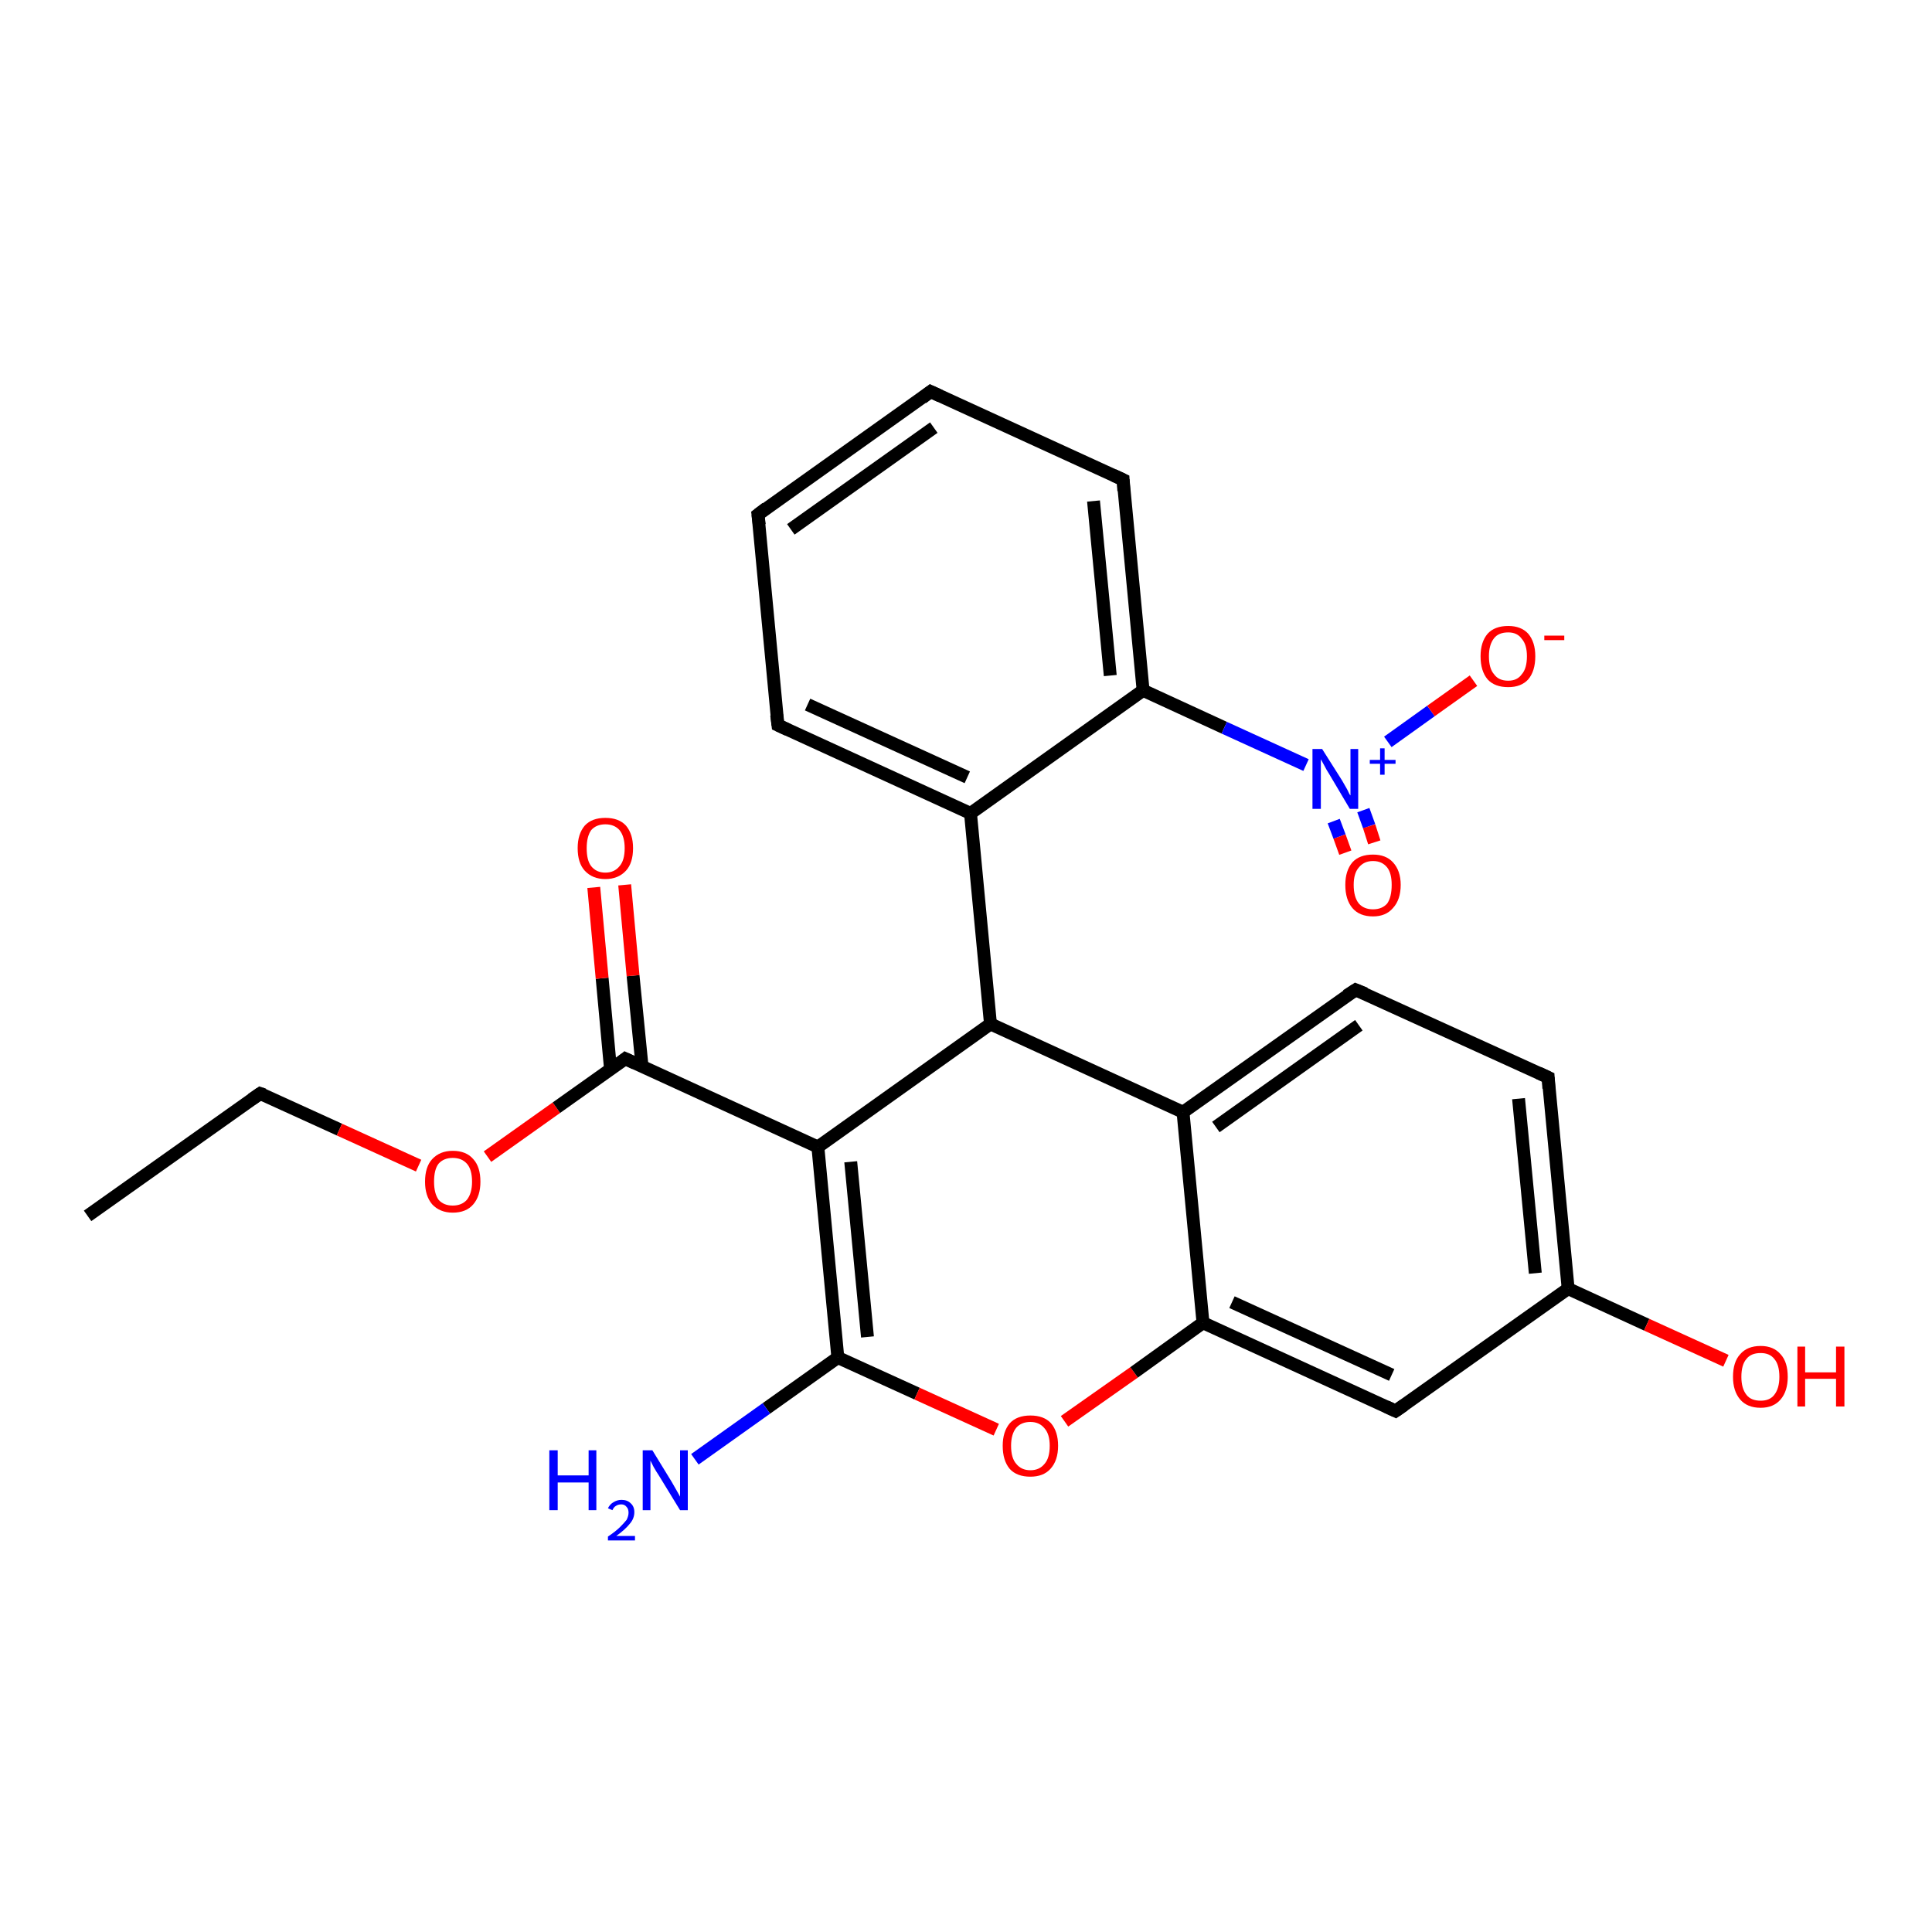 <?xml version='1.0' encoding='iso-8859-1'?>
<svg version='1.1' baseProfile='full'
              xmlns='http://www.w3.org/2000/svg'
                      xmlns:rdkit='http://www.rdkit.org/xml'
                      xmlns:xlink='http://www.w3.org/1999/xlink'
                  xml:space='preserve'
width='300px' height='300px' viewBox='0 0 300 300'>
<!-- END OF HEADER -->
<rect style='opacity:1.0;fill:#FFFFFF;stroke:none' width='300.0' height='300.0' x='0.0' y='0.0'> </rect>
<path class='bond-0 atom-0 atom-1' d='M 13.6,188.8 L 40.4,169.8' style='fill:none;fill-rule:evenodd;stroke:#000000;stroke-width:2.0px;stroke-linecap:butt;stroke-linejoin:miter;stroke-opacity:1' />
<path class='bond-1 atom-1 atom-2' d='M 40.4,169.8 L 52.7,175.4' style='fill:none;fill-rule:evenodd;stroke:#000000;stroke-width:2.0px;stroke-linecap:butt;stroke-linejoin:miter;stroke-opacity:1' />
<path class='bond-1 atom-1 atom-2' d='M 52.7,175.4 L 65.0,181.0' style='fill:none;fill-rule:evenodd;stroke:#FF0000;stroke-width:2.0px;stroke-linecap:butt;stroke-linejoin:miter;stroke-opacity:1' />
<path class='bond-2 atom-2 atom-3' d='M 75.7,179.6 L 86.4,172.0' style='fill:none;fill-rule:evenodd;stroke:#FF0000;stroke-width:2.0px;stroke-linecap:butt;stroke-linejoin:miter;stroke-opacity:1' />
<path class='bond-2 atom-2 atom-3' d='M 86.4,172.0 L 97.1,164.4' style='fill:none;fill-rule:evenodd;stroke:#000000;stroke-width:2.0px;stroke-linecap:butt;stroke-linejoin:miter;stroke-opacity:1' />
<path class='bond-3 atom-3 atom-4' d='M 99.7,165.6 L 98.3,151.5' style='fill:none;fill-rule:evenodd;stroke:#000000;stroke-width:2.0px;stroke-linecap:butt;stroke-linejoin:miter;stroke-opacity:1' />
<path class='bond-3 atom-3 atom-4' d='M 98.3,151.5 L 97.0,137.4' style='fill:none;fill-rule:evenodd;stroke:#FF0000;stroke-width:2.0px;stroke-linecap:butt;stroke-linejoin:miter;stroke-opacity:1' />
<path class='bond-3 atom-3 atom-4' d='M 94.8,166.0 L 93.5,151.9' style='fill:none;fill-rule:evenodd;stroke:#000000;stroke-width:2.0px;stroke-linecap:butt;stroke-linejoin:miter;stroke-opacity:1' />
<path class='bond-3 atom-3 atom-4' d='M 93.5,151.9 L 92.2,137.8' style='fill:none;fill-rule:evenodd;stroke:#FF0000;stroke-width:2.0px;stroke-linecap:butt;stroke-linejoin:miter;stroke-opacity:1' />
<path class='bond-4 atom-3 atom-5' d='M 97.1,164.4 L 127.0,178.1' style='fill:none;fill-rule:evenodd;stroke:#000000;stroke-width:2.0px;stroke-linecap:butt;stroke-linejoin:miter;stroke-opacity:1' />
<path class='bond-5 atom-5 atom-6' d='M 127.0,178.1 L 130.1,210.8' style='fill:none;fill-rule:evenodd;stroke:#000000;stroke-width:2.0px;stroke-linecap:butt;stroke-linejoin:miter;stroke-opacity:1' />
<path class='bond-5 atom-5 atom-6' d='M 132.1,180.4 L 134.7,207.6' style='fill:none;fill-rule:evenodd;stroke:#000000;stroke-width:2.0px;stroke-linecap:butt;stroke-linejoin:miter;stroke-opacity:1' />
<path class='bond-6 atom-6 atom-7' d='M 130.1,210.8 L 119.0,218.7' style='fill:none;fill-rule:evenodd;stroke:#000000;stroke-width:2.0px;stroke-linecap:butt;stroke-linejoin:miter;stroke-opacity:1' />
<path class='bond-6 atom-6 atom-7' d='M 119.0,218.7 L 107.9,226.6' style='fill:none;fill-rule:evenodd;stroke:#0000FF;stroke-width:2.0px;stroke-linecap:butt;stroke-linejoin:miter;stroke-opacity:1' />
<path class='bond-7 atom-6 atom-8' d='M 130.1,210.8 L 142.4,216.4' style='fill:none;fill-rule:evenodd;stroke:#000000;stroke-width:2.0px;stroke-linecap:butt;stroke-linejoin:miter;stroke-opacity:1' />
<path class='bond-7 atom-6 atom-8' d='M 142.4,216.4 L 154.7,222.0' style='fill:none;fill-rule:evenodd;stroke:#FF0000;stroke-width:2.0px;stroke-linecap:butt;stroke-linejoin:miter;stroke-opacity:1' />
<path class='bond-8 atom-8 atom-9' d='M 165.3,220.7 L 176.1,213.1' style='fill:none;fill-rule:evenodd;stroke:#FF0000;stroke-width:2.0px;stroke-linecap:butt;stroke-linejoin:miter;stroke-opacity:1' />
<path class='bond-8 atom-8 atom-9' d='M 176.1,213.1 L 186.8,205.4' style='fill:none;fill-rule:evenodd;stroke:#000000;stroke-width:2.0px;stroke-linecap:butt;stroke-linejoin:miter;stroke-opacity:1' />
<path class='bond-9 atom-9 atom-10' d='M 186.8,205.4 L 216.7,219.1' style='fill:none;fill-rule:evenodd;stroke:#000000;stroke-width:2.0px;stroke-linecap:butt;stroke-linejoin:miter;stroke-opacity:1' />
<path class='bond-9 atom-9 atom-10' d='M 191.3,202.2 L 216.1,213.5' style='fill:none;fill-rule:evenodd;stroke:#000000;stroke-width:2.0px;stroke-linecap:butt;stroke-linejoin:miter;stroke-opacity:1' />
<path class='bond-10 atom-10 atom-11' d='M 216.7,219.1 L 243.5,200.1' style='fill:none;fill-rule:evenodd;stroke:#000000;stroke-width:2.0px;stroke-linecap:butt;stroke-linejoin:miter;stroke-opacity:1' />
<path class='bond-11 atom-11 atom-12' d='M 243.5,200.1 L 255.7,205.7' style='fill:none;fill-rule:evenodd;stroke:#000000;stroke-width:2.0px;stroke-linecap:butt;stroke-linejoin:miter;stroke-opacity:1' />
<path class='bond-11 atom-11 atom-12' d='M 255.7,205.7 L 268.0,211.3' style='fill:none;fill-rule:evenodd;stroke:#FF0000;stroke-width:2.0px;stroke-linecap:butt;stroke-linejoin:miter;stroke-opacity:1' />
<path class='bond-12 atom-11 atom-13' d='M 243.5,200.1 L 240.4,167.3' style='fill:none;fill-rule:evenodd;stroke:#000000;stroke-width:2.0px;stroke-linecap:butt;stroke-linejoin:miter;stroke-opacity:1' />
<path class='bond-12 atom-11 atom-13' d='M 238.4,197.7 L 235.8,170.6' style='fill:none;fill-rule:evenodd;stroke:#000000;stroke-width:2.0px;stroke-linecap:butt;stroke-linejoin:miter;stroke-opacity:1' />
<path class='bond-13 atom-13 atom-14' d='M 240.4,167.3 L 210.5,153.7' style='fill:none;fill-rule:evenodd;stroke:#000000;stroke-width:2.0px;stroke-linecap:butt;stroke-linejoin:miter;stroke-opacity:1' />
<path class='bond-14 atom-14 atom-15' d='M 210.5,153.7 L 183.7,172.7' style='fill:none;fill-rule:evenodd;stroke:#000000;stroke-width:2.0px;stroke-linecap:butt;stroke-linejoin:miter;stroke-opacity:1' />
<path class='bond-14 atom-14 atom-15' d='M 211.0,159.2 L 188.8,175.0' style='fill:none;fill-rule:evenodd;stroke:#000000;stroke-width:2.0px;stroke-linecap:butt;stroke-linejoin:miter;stroke-opacity:1' />
<path class='bond-15 atom-15 atom-16' d='M 183.7,172.7 L 153.8,159.0' style='fill:none;fill-rule:evenodd;stroke:#000000;stroke-width:2.0px;stroke-linecap:butt;stroke-linejoin:miter;stroke-opacity:1' />
<path class='bond-16 atom-16 atom-17' d='M 153.8,159.0 L 150.7,126.3' style='fill:none;fill-rule:evenodd;stroke:#000000;stroke-width:2.0px;stroke-linecap:butt;stroke-linejoin:miter;stroke-opacity:1' />
<path class='bond-17 atom-17 atom-18' d='M 150.7,126.3 L 120.8,112.6' style='fill:none;fill-rule:evenodd;stroke:#000000;stroke-width:2.0px;stroke-linecap:butt;stroke-linejoin:miter;stroke-opacity:1' />
<path class='bond-17 atom-17 atom-18' d='M 150.2,120.7 L 125.4,109.4' style='fill:none;fill-rule:evenodd;stroke:#000000;stroke-width:2.0px;stroke-linecap:butt;stroke-linejoin:miter;stroke-opacity:1' />
<path class='bond-18 atom-18 atom-19' d='M 120.8,112.6 L 117.7,79.9' style='fill:none;fill-rule:evenodd;stroke:#000000;stroke-width:2.0px;stroke-linecap:butt;stroke-linejoin:miter;stroke-opacity:1' />
<path class='bond-19 atom-19 atom-20' d='M 117.7,79.9 L 144.5,60.8' style='fill:none;fill-rule:evenodd;stroke:#000000;stroke-width:2.0px;stroke-linecap:butt;stroke-linejoin:miter;stroke-opacity:1' />
<path class='bond-19 atom-19 atom-20' d='M 122.8,82.2 L 145.0,66.4' style='fill:none;fill-rule:evenodd;stroke:#000000;stroke-width:2.0px;stroke-linecap:butt;stroke-linejoin:miter;stroke-opacity:1' />
<path class='bond-20 atom-20 atom-21' d='M 144.5,60.8 L 174.4,74.5' style='fill:none;fill-rule:evenodd;stroke:#000000;stroke-width:2.0px;stroke-linecap:butt;stroke-linejoin:miter;stroke-opacity:1' />
<path class='bond-21 atom-21 atom-22' d='M 174.4,74.5 L 177.5,107.2' style='fill:none;fill-rule:evenodd;stroke:#000000;stroke-width:2.0px;stroke-linecap:butt;stroke-linejoin:miter;stroke-opacity:1' />
<path class='bond-21 atom-21 atom-22' d='M 169.8,77.8 L 172.4,104.9' style='fill:none;fill-rule:evenodd;stroke:#000000;stroke-width:2.0px;stroke-linecap:butt;stroke-linejoin:miter;stroke-opacity:1' />
<path class='bond-22 atom-22 atom-23' d='M 177.5,107.2 L 190.1,113.0' style='fill:none;fill-rule:evenodd;stroke:#000000;stroke-width:2.0px;stroke-linecap:butt;stroke-linejoin:miter;stroke-opacity:1' />
<path class='bond-22 atom-22 atom-23' d='M 190.1,113.0 L 202.8,118.8' style='fill:none;fill-rule:evenodd;stroke:#0000FF;stroke-width:2.0px;stroke-linecap:butt;stroke-linejoin:miter;stroke-opacity:1' />
<path class='bond-23 atom-23 atom-24' d='M 207.1,127.5 L 208.0,129.9' style='fill:none;fill-rule:evenodd;stroke:#0000FF;stroke-width:2.0px;stroke-linecap:butt;stroke-linejoin:miter;stroke-opacity:1' />
<path class='bond-23 atom-23 atom-24' d='M 208.0,129.9 L 208.9,132.4' style='fill:none;fill-rule:evenodd;stroke:#FF0000;stroke-width:2.0px;stroke-linecap:butt;stroke-linejoin:miter;stroke-opacity:1' />
<path class='bond-23 atom-23 atom-24' d='M 211.7,125.8 L 212.6,128.3' style='fill:none;fill-rule:evenodd;stroke:#0000FF;stroke-width:2.0px;stroke-linecap:butt;stroke-linejoin:miter;stroke-opacity:1' />
<path class='bond-23 atom-23 atom-24' d='M 212.6,128.3 L 213.4,130.8' style='fill:none;fill-rule:evenodd;stroke:#FF0000;stroke-width:2.0px;stroke-linecap:butt;stroke-linejoin:miter;stroke-opacity:1' />
<path class='bond-24 atom-23 atom-25' d='M 215.5,115.2 L 222.2,110.4' style='fill:none;fill-rule:evenodd;stroke:#0000FF;stroke-width:2.0px;stroke-linecap:butt;stroke-linejoin:miter;stroke-opacity:1' />
<path class='bond-24 atom-23 atom-25' d='M 222.2,110.4 L 228.8,105.7' style='fill:none;fill-rule:evenodd;stroke:#FF0000;stroke-width:2.0px;stroke-linecap:butt;stroke-linejoin:miter;stroke-opacity:1' />
<path class='bond-25 atom-16 atom-5' d='M 153.8,159.0 L 127.0,178.1' style='fill:none;fill-rule:evenodd;stroke:#000000;stroke-width:2.0px;stroke-linecap:butt;stroke-linejoin:miter;stroke-opacity:1' />
<path class='bond-26 atom-22 atom-17' d='M 177.5,107.2 L 150.7,126.3' style='fill:none;fill-rule:evenodd;stroke:#000000;stroke-width:2.0px;stroke-linecap:butt;stroke-linejoin:miter;stroke-opacity:1' />
<path class='bond-27 atom-15 atom-9' d='M 183.7,172.7 L 186.8,205.4' style='fill:none;fill-rule:evenodd;stroke:#000000;stroke-width:2.0px;stroke-linecap:butt;stroke-linejoin:miter;stroke-opacity:1' />
<path d='M 39.1,170.7 L 40.4,169.8 L 41.0,170.0' style='fill:none;stroke:#000000;stroke-width:2.0px;stroke-linecap:butt;stroke-linejoin:miter;stroke-opacity:1;' />
<path d='M 96.6,164.8 L 97.1,164.4 L 98.6,165.1' style='fill:none;stroke:#000000;stroke-width:2.0px;stroke-linecap:butt;stroke-linejoin:miter;stroke-opacity:1;' />
<path d='M 215.2,218.4 L 216.7,219.1 L 218.0,218.2' style='fill:none;stroke:#000000;stroke-width:2.0px;stroke-linecap:butt;stroke-linejoin:miter;stroke-opacity:1;' />
<path d='M 240.5,169.0 L 240.4,167.3 L 238.9,166.6' style='fill:none;stroke:#000000;stroke-width:2.0px;stroke-linecap:butt;stroke-linejoin:miter;stroke-opacity:1;' />
<path d='M 212.0,154.3 L 210.5,153.7 L 209.1,154.6' style='fill:none;stroke:#000000;stroke-width:2.0px;stroke-linecap:butt;stroke-linejoin:miter;stroke-opacity:1;' />
<path d='M 122.3,113.3 L 120.8,112.6 L 120.6,111.0' style='fill:none;stroke:#000000;stroke-width:2.0px;stroke-linecap:butt;stroke-linejoin:miter;stroke-opacity:1;' />
<path d='M 117.9,81.5 L 117.7,79.9 L 119.0,78.9' style='fill:none;stroke:#000000;stroke-width:2.0px;stroke-linecap:butt;stroke-linejoin:miter;stroke-opacity:1;' />
<path d='M 143.2,61.8 L 144.5,60.8 L 146.0,61.5' style='fill:none;stroke:#000000;stroke-width:2.0px;stroke-linecap:butt;stroke-linejoin:miter;stroke-opacity:1;' />
<path d='M 172.9,73.8 L 174.4,74.5 L 174.5,76.2' style='fill:none;stroke:#000000;stroke-width:2.0px;stroke-linecap:butt;stroke-linejoin:miter;stroke-opacity:1;' />
<path class='atom-2' d='M 66.0 183.5
Q 66.0 181.2, 67.1 180.0
Q 68.3 178.7, 70.3 178.7
Q 72.4 178.7, 73.5 180.0
Q 74.6 181.2, 74.6 183.5
Q 74.6 185.7, 73.5 187.0
Q 72.4 188.3, 70.3 188.3
Q 68.3 188.3, 67.1 187.0
Q 66.0 185.7, 66.0 183.5
M 70.3 187.2
Q 71.7 187.2, 72.5 186.3
Q 73.3 185.3, 73.3 183.5
Q 73.3 181.6, 72.5 180.7
Q 71.7 179.8, 70.3 179.8
Q 68.9 179.8, 68.1 180.7
Q 67.4 181.6, 67.4 183.5
Q 67.4 185.3, 68.1 186.3
Q 68.9 187.2, 70.3 187.2
' fill='#FF0000'/>
<path class='atom-4' d='M 89.7 131.7
Q 89.7 129.5, 90.8 128.2
Q 91.9 127.0, 94.0 127.0
Q 96.1 127.0, 97.2 128.2
Q 98.3 129.5, 98.3 131.7
Q 98.3 134.0, 97.2 135.2
Q 96.0 136.5, 94.0 136.5
Q 92.0 136.5, 90.8 135.2
Q 89.7 134.0, 89.7 131.7
M 94.0 135.5
Q 95.4 135.5, 96.2 134.5
Q 97.0 133.6, 97.0 131.7
Q 97.0 129.9, 96.2 128.9
Q 95.4 128.0, 94.0 128.0
Q 92.6 128.0, 91.8 128.9
Q 91.1 129.9, 91.1 131.7
Q 91.1 133.6, 91.8 134.5
Q 92.6 135.5, 94.0 135.5
' fill='#FF0000'/>
<path class='atom-7' d='M 85.3 225.2
L 86.6 225.2
L 86.6 229.1
L 91.4 229.1
L 91.4 225.2
L 92.6 225.2
L 92.6 234.5
L 91.4 234.5
L 91.4 230.2
L 86.6 230.2
L 86.6 234.5
L 85.3 234.5
L 85.3 225.2
' fill='#0000FF'/>
<path class='atom-7' d='M 94.4 234.2
Q 94.7 233.6, 95.2 233.3
Q 95.8 232.9, 96.5 232.9
Q 97.4 232.9, 97.9 233.4
Q 98.5 233.9, 98.5 234.8
Q 98.5 235.8, 97.8 236.6
Q 97.1 237.5, 95.7 238.5
L 98.6 238.5
L 98.6 239.2
L 94.4 239.2
L 94.4 238.6
Q 95.6 237.8, 96.3 237.1
Q 96.9 236.5, 97.3 236.0
Q 97.6 235.4, 97.6 234.9
Q 97.6 234.3, 97.3 234.0
Q 97.0 233.6, 96.5 233.6
Q 96.0 233.6, 95.7 233.8
Q 95.3 234.0, 95.1 234.5
L 94.4 234.2
' fill='#0000FF'/>
<path class='atom-7' d='M 101.3 225.2
L 104.3 230.1
Q 104.6 230.6, 105.1 231.5
Q 105.6 232.4, 105.6 232.4
L 105.6 225.2
L 106.8 225.2
L 106.8 234.5
L 105.6 234.5
L 102.3 229.1
Q 101.9 228.5, 101.5 227.8
Q 101.1 227.0, 101.0 226.8
L 101.0 234.5
L 99.8 234.5
L 99.8 225.2
L 101.3 225.2
' fill='#0000FF'/>
<path class='atom-8' d='M 155.7 224.5
Q 155.7 222.3, 156.8 221.0
Q 157.9 219.8, 160.0 219.8
Q 162.1 219.8, 163.2 221.0
Q 164.3 222.3, 164.3 224.5
Q 164.3 226.8, 163.1 228.1
Q 162.0 229.3, 160.0 229.3
Q 157.9 229.3, 156.8 228.1
Q 155.7 226.8, 155.7 224.5
M 160.0 228.3
Q 161.4 228.3, 162.2 227.3
Q 163.0 226.4, 163.0 224.5
Q 163.0 222.7, 162.2 221.8
Q 161.4 220.8, 160.0 220.8
Q 158.6 220.8, 157.8 221.7
Q 157.0 222.7, 157.0 224.5
Q 157.0 226.4, 157.8 227.3
Q 158.6 228.3, 160.0 228.3
' fill='#FF0000'/>
<path class='atom-12' d='M 269.1 213.8
Q 269.1 211.5, 270.2 210.3
Q 271.3 209.0, 273.4 209.0
Q 275.4 209.0, 276.5 210.3
Q 277.6 211.5, 277.6 213.8
Q 277.6 216.0, 276.5 217.3
Q 275.4 218.6, 273.4 218.6
Q 271.3 218.6, 270.2 217.3
Q 269.1 216.0, 269.1 213.8
M 273.4 217.5
Q 274.8 217.5, 275.5 216.6
Q 276.3 215.6, 276.3 213.8
Q 276.3 211.9, 275.5 211.0
Q 274.8 210.1, 273.4 210.1
Q 271.9 210.1, 271.2 211.0
Q 270.4 211.9, 270.4 213.8
Q 270.4 215.6, 271.2 216.6
Q 271.9 217.5, 273.4 217.5
' fill='#FF0000'/>
<path class='atom-12' d='M 279.1 209.1
L 280.3 209.1
L 280.3 213.1
L 285.1 213.1
L 285.1 209.1
L 286.4 209.1
L 286.4 218.4
L 285.1 218.4
L 285.1 214.1
L 280.3 214.1
L 280.3 218.4
L 279.1 218.4
L 279.1 209.1
' fill='#FF0000'/>
<path class='atom-23' d='M 205.3 116.3
L 208.4 121.2
Q 208.7 121.7, 209.2 122.6
Q 209.6 123.5, 209.7 123.5
L 209.7 116.3
L 210.9 116.3
L 210.9 125.6
L 209.6 125.6
L 206.4 120.2
Q 206.0 119.6, 205.6 118.8
Q 205.2 118.1, 205.1 117.9
L 205.1 125.6
L 203.8 125.6
L 203.8 116.3
L 205.3 116.3
' fill='#0000FF'/>
<path class='atom-23' d='M 212.7 118.0
L 214.3 118.0
L 214.3 116.2
L 215.0 116.2
L 215.0 118.0
L 216.7 118.0
L 216.7 118.6
L 215.0 118.6
L 215.0 120.3
L 214.3 120.3
L 214.3 118.6
L 212.7 118.6
L 212.7 118.0
' fill='#0000FF'/>
<path class='atom-24' d='M 208.9 137.4
Q 208.9 135.2, 210.0 133.9
Q 211.1 132.7, 213.2 132.7
Q 215.2 132.7, 216.3 133.9
Q 217.5 135.2, 217.5 137.4
Q 217.5 139.7, 216.3 141.0
Q 215.2 142.3, 213.2 142.3
Q 211.1 142.3, 210.0 141.0
Q 208.9 139.7, 208.9 137.4
M 213.2 141.2
Q 214.6 141.2, 215.4 140.3
Q 216.1 139.3, 216.1 137.4
Q 216.1 135.6, 215.4 134.7
Q 214.6 133.7, 213.2 133.7
Q 211.8 133.7, 211.0 134.7
Q 210.2 135.6, 210.2 137.4
Q 210.2 139.3, 211.0 140.3
Q 211.8 141.2, 213.2 141.2
' fill='#FF0000'/>
<path class='atom-25' d='M 229.9 101.9
Q 229.9 99.7, 231.0 98.4
Q 232.1 97.2, 234.2 97.2
Q 236.2 97.2, 237.3 98.4
Q 238.4 99.7, 238.4 101.9
Q 238.4 104.2, 237.3 105.5
Q 236.2 106.7, 234.2 106.7
Q 232.1 106.7, 231.0 105.5
Q 229.9 104.2, 229.9 101.9
M 234.2 105.7
Q 235.6 105.7, 236.3 104.7
Q 237.1 103.8, 237.1 101.9
Q 237.1 100.1, 236.3 99.2
Q 235.6 98.2, 234.2 98.2
Q 232.7 98.2, 232.0 99.1
Q 231.2 100.1, 231.2 101.9
Q 231.2 103.8, 232.0 104.7
Q 232.7 105.7, 234.2 105.7
' fill='#FF0000'/>
<path class='atom-25' d='M 239.8 98.7
L 242.9 98.7
L 242.9 99.4
L 239.8 99.4
L 239.8 98.7
' fill='#FF0000'/>
</svg>

